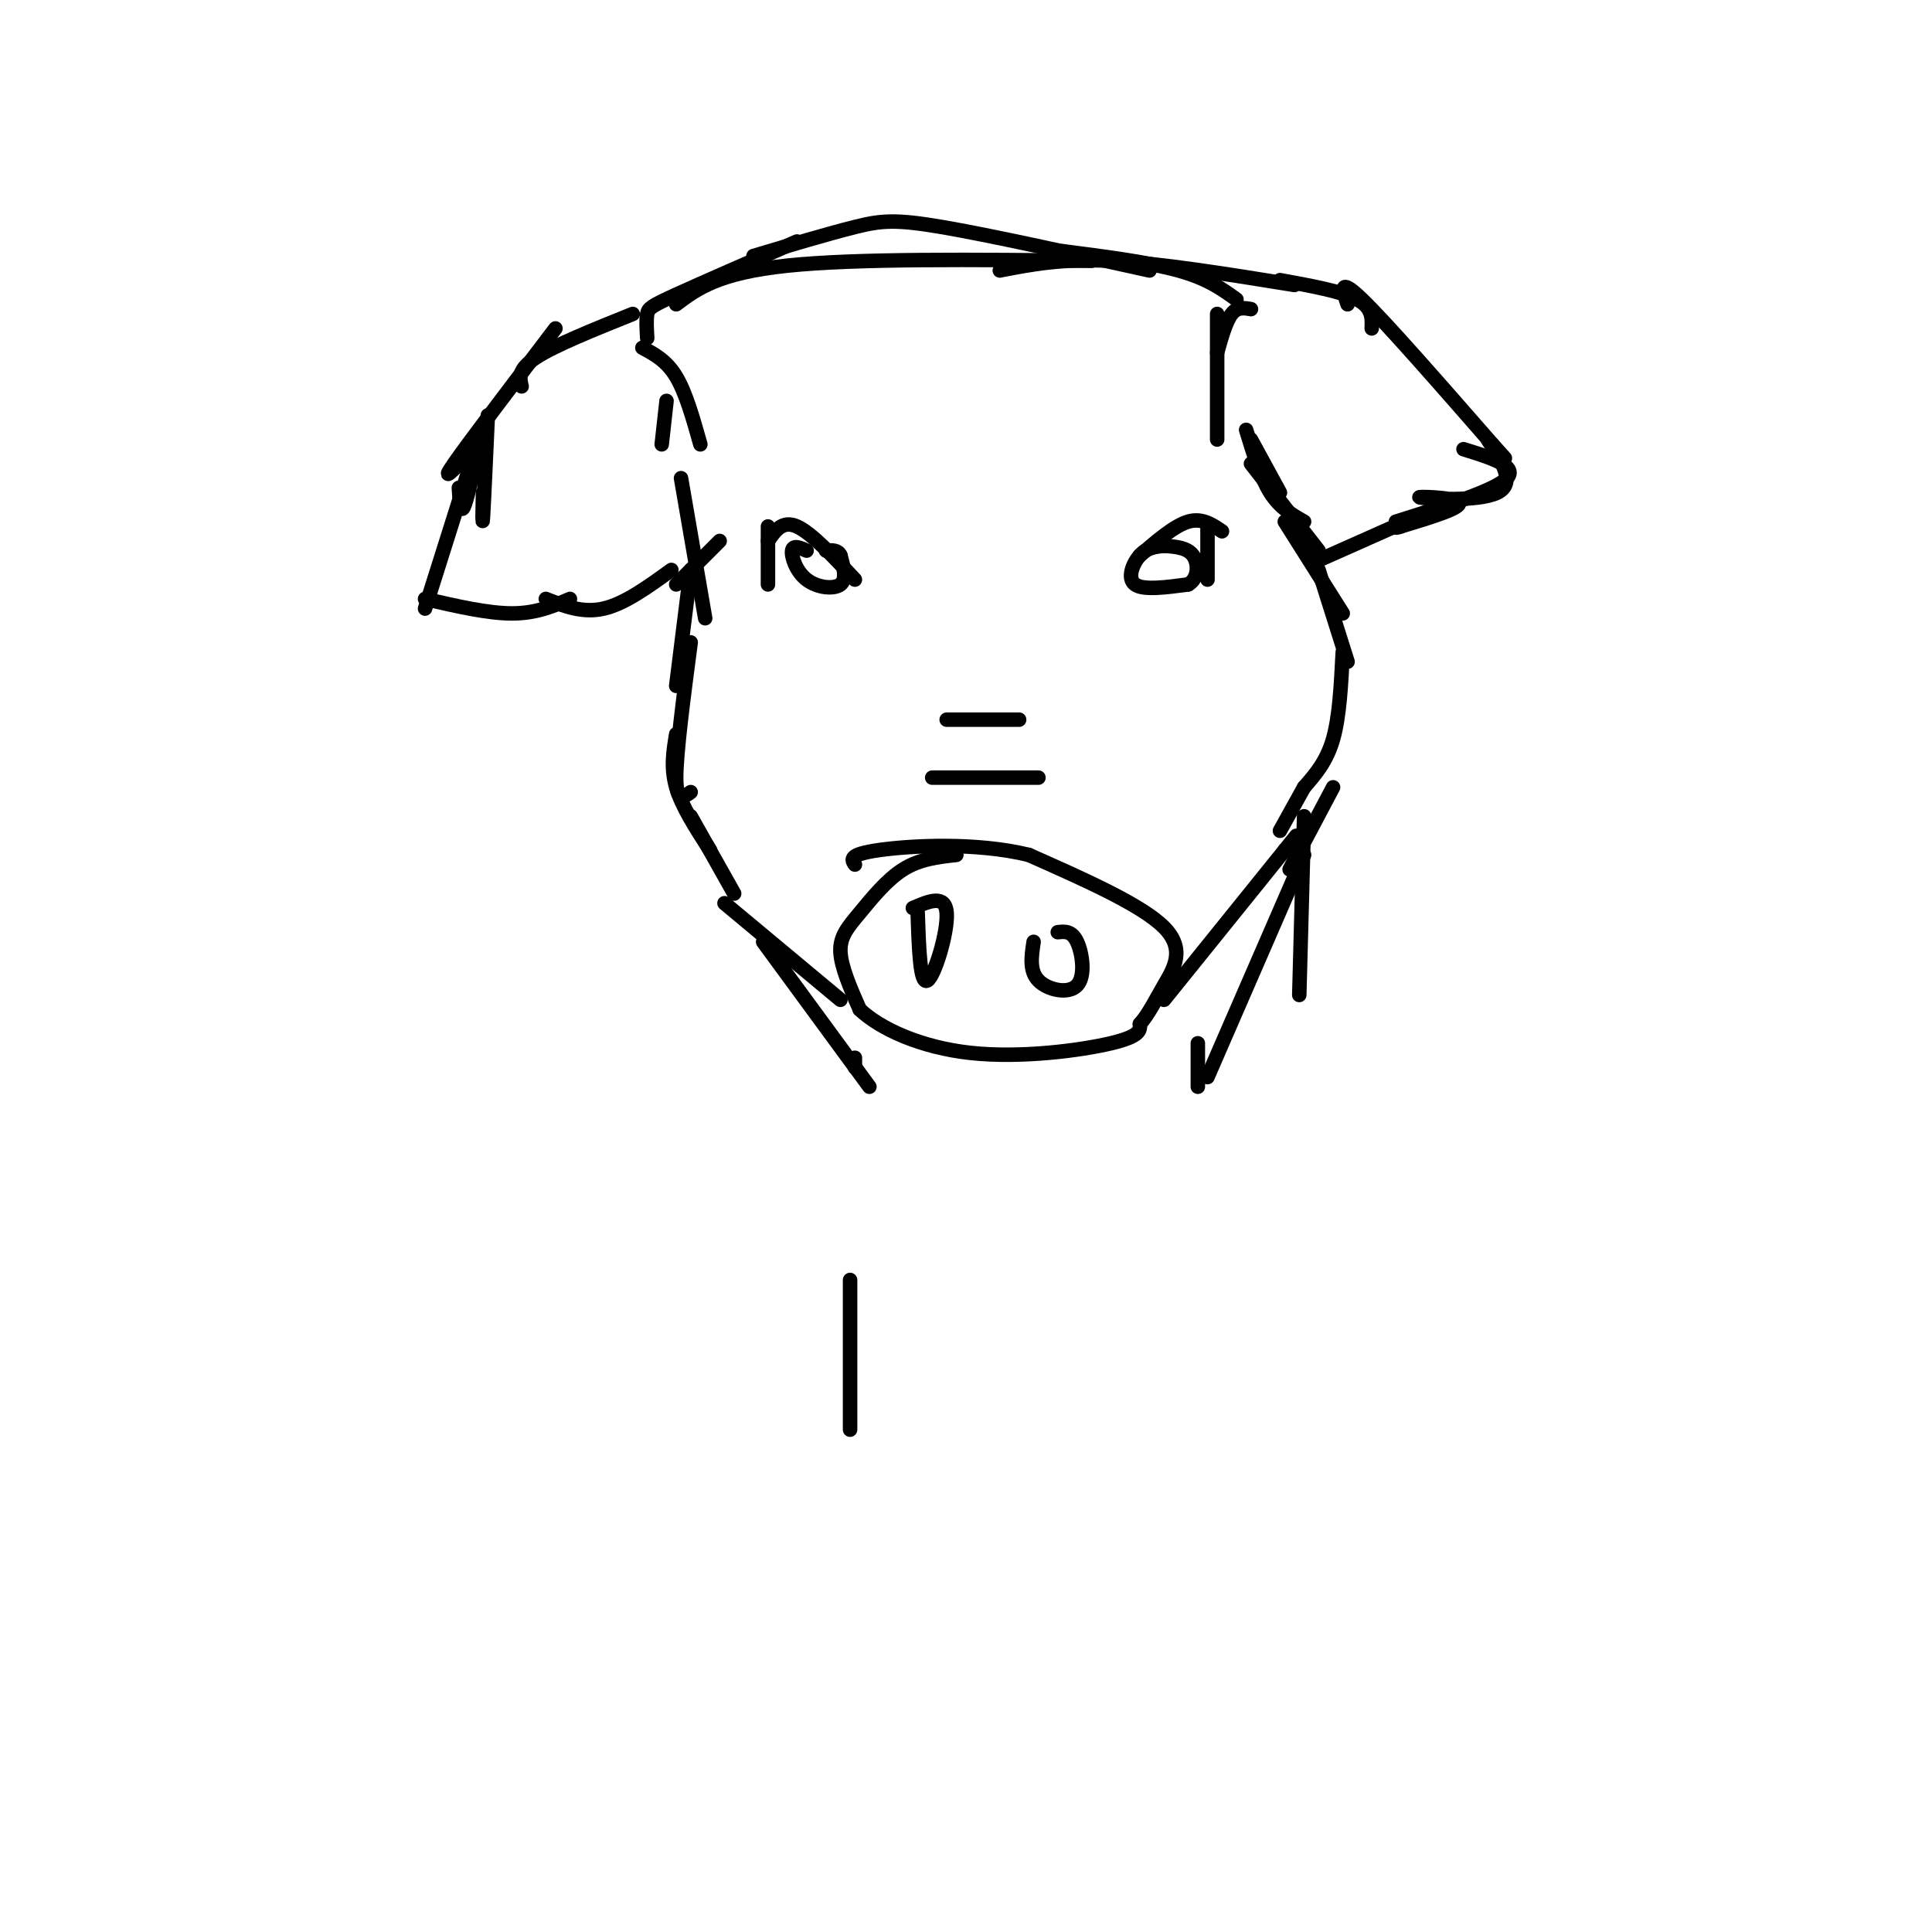 <svg viewBox='0 0 400 400' version='1.1' xmlns='http://www.w3.org/2000/svg' xmlns:xlink='http://www.w3.org/1999/xlink'><g fill='none' stroke='rgb(0,0,0)' stroke-width='3' stroke-linecap='round' stroke-linejoin='round'><path d='M198,177c-3.774,0.417 -7.548,0.833 -11,3c-3.452,2.167 -6.583,6.083 -9,9c-2.417,2.917 -4.119,4.833 -4,8c0.119,3.167 2.060,7.583 4,12'/><path d='M178,209c4.167,3.964 12.583,7.875 23,9c10.417,1.125 22.833,-0.536 29,-2c6.167,-1.464 6.083,-2.732 6,-4'/><path d='M236,212c1.726,-1.893 3.042,-4.625 5,-8c1.958,-3.375 4.560,-7.393 0,-12c-4.560,-4.607 -16.280,-9.804 -28,-15'/><path d='M213,177c-11.022,-2.689 -24.578,-1.911 -31,-1c-6.422,0.911 -5.711,1.956 -5,3'/><path d='M190,189c0.244,7.444 0.489,14.889 2,14c1.511,-0.889 4.289,-10.111 4,-14c-0.289,-3.889 -3.644,-2.444 -7,-1'/><path d='M214,195c-0.458,3.012 -0.917,6.024 1,8c1.917,1.976 6.208,2.917 8,1c1.792,-1.917 1.083,-6.690 0,-9c-1.083,-2.310 -2.542,-2.155 -4,-2'/><path d='M193,161c0.000,0.000 22.000,0.000 22,0'/><path d='M196,149c0.000,0.000 15.000,0.000 15,0'/><path d='M150,187c0.000,0.000 24.000,20.000 24,20'/><path d='M241,207c0.000,0.000 25.000,-31.000 25,-31'/><path d='M266,176c4.167,-5.167 2.083,-2.583 0,0'/><path d='M236,115c3.583,-3.083 7.167,-6.167 10,-7c2.833,-0.833 4.917,0.583 7,2'/><path d='M241,113c-1.756,0.178 -3.511,0.356 -5,2c-1.489,1.644 -2.711,4.756 -1,6c1.711,1.244 6.356,0.622 11,0'/><path d='M246,121c2.200,-1.244 2.200,-4.356 1,-6c-1.200,-1.644 -3.600,-1.822 -6,-2'/><path d='M177,120c-4.500,-4.833 -9.000,-9.667 -12,-11c-3.000,-1.333 -4.500,0.833 -6,3'/><path d='M167,114c-1.399,-0.613 -2.798,-1.226 -3,0c-0.202,1.226 0.792,4.292 3,6c2.208,1.708 5.631,2.060 7,1c1.369,-1.060 0.685,-3.530 0,-6'/><path d='M174,115c-0.500,-1.167 -1.750,-1.083 -3,-1'/><path d='M250,109c0.000,0.000 0.000,11.000 0,11'/><path d='M159,109c0.000,0.000 0.000,12.000 0,12'/><path d='M259,91c0.000,0.000 6.000,11.000 6,11'/><path d='M258,89c1.500,4.917 3.000,9.833 5,13c2.000,3.167 4.500,4.583 7,6'/><path d='M259,96c0.000,0.000 14.000,18.000 14,18'/><path d='M266,108c0.000,0.000 12.000,19.000 12,19'/><path d='M273,118c0.000,0.000 6.000,19.000 6,19'/><path d='M278,135c-0.333,6.667 -0.667,13.333 -2,18c-1.333,4.667 -3.667,7.333 -6,10'/><path d='M270,163c0.000,0.000 -5.000,9.000 -5,9'/><path d='M152,185c0.000,0.000 -9.000,-16.000 -9,-16'/><path d='M147,176c-2.917,-4.500 -5.833,-9.000 -7,-13c-1.167,-4.000 -0.583,-7.500 0,-11'/><path d='M143,164c-1.500,1.083 -3.000,2.167 -3,-3c0.000,-5.167 1.500,-16.583 3,-28'/><path d='M140,142c0.000,0.000 3.000,-24.000 3,-24'/><path d='M146,128c0.000,0.000 -5.000,-29.000 -5,-29'/><path d='M265,58c6.417,1.167 12.833,2.333 16,4c3.167,1.667 3.083,3.833 3,6'/><path d='M279,63c-1.000,-2.917 -2.000,-5.833 3,-1c5.000,4.833 16.000,17.417 27,30'/><path d='M309,92c4.500,5.000 2.250,2.500 0,0'/><path d='M308,91c2.964,4.536 5.929,9.071 2,11c-3.929,1.929 -14.750,1.250 -16,1c-1.250,-0.250 7.071,-0.071 8,1c0.929,1.071 -5.536,3.036 -12,5'/><path d='M290,109c-1.833,0.667 -0.417,-0.167 1,-1'/><path d='M303,93c5.667,1.750 11.333,3.500 9,6c-2.333,2.500 -12.667,5.750 -23,9'/><path d='M291,108c0.000,0.000 -18.000,8.000 -18,8'/><path d='M131,65c-8.083,3.250 -16.167,6.500 -20,9c-3.833,2.500 -3.417,4.250 -3,6'/><path d='M115,68c-9.000,11.833 -18.000,23.667 -21,28c-3.000,4.333 0.000,1.167 3,-2'/><path d='M101,86c-0.417,9.167 -0.833,18.333 -1,21c-0.167,2.667 -0.083,-1.167 0,-5'/><path d='M99,93c-1.167,5.333 -2.333,10.667 -3,12c-0.667,1.333 -0.833,-1.333 -1,-4'/><path d='M100,88c0.000,0.000 -12.000,38.000 -12,38'/><path d='M88,124c6.500,1.500 13.000,3.000 18,3c5.000,0.000 8.500,-1.500 12,-3'/><path d='M113,124c3.833,1.500 7.667,3.000 12,2c4.333,-1.000 9.167,-4.500 14,-8'/><path d='M140,121c0.000,0.000 9.000,-9.000 9,-9'/><path d='M276,163c0.000,0.000 -9.000,17.000 -9,17'/><path d='M270,169c0.000,0.000 -1.000,37.000 -1,37'/><path d='M270,177c0.000,0.000 -20.000,46.000 -20,46'/><path d='M158,195c0.000,0.000 22.000,30.000 22,30'/><path d='M248,216c0.000,0.000 0.000,9.000 0,9'/><path d='M177,219c0.000,0.000 0.000,2.000 0,2'/><path d='M256,62c-3.000,-2.167 -6.000,-4.333 -12,-6c-6.000,-1.667 -15.000,-2.833 -24,-4'/><path d='M238,56c-16.622,-3.667 -33.244,-7.333 -43,-9c-9.756,-1.667 -12.644,-1.333 -18,0c-5.356,1.333 -13.178,3.667 -21,6'/><path d='M165,50c-9.889,4.311 -19.778,8.622 -25,11c-5.222,2.378 -5.778,2.822 -6,4c-0.222,1.178 -0.111,3.089 0,5'/><path d='M140,63c4.333,-3.250 8.667,-6.500 23,-8c14.333,-1.500 38.667,-1.250 63,-1'/><path d='M207,56c6.417,-1.250 12.833,-2.500 23,-2c10.167,0.500 24.083,2.750 38,5'/><path d='M259,64c-1.417,-0.250 -2.833,-0.500 -4,1c-1.167,1.500 -2.083,4.750 -3,8'/><path d='M252,65c0.000,0.000 0.000,26.000 0,26'/><path d='M133,72c2.500,1.333 5.000,2.667 7,6c2.000,3.333 3.500,8.667 5,14'/><path d='M138,83c0.000,0.000 -1.000,9.000 -1,9'/><path d='M176,265c0.000,0.000 0.000,31.000 0,31'/></g>
</svg>